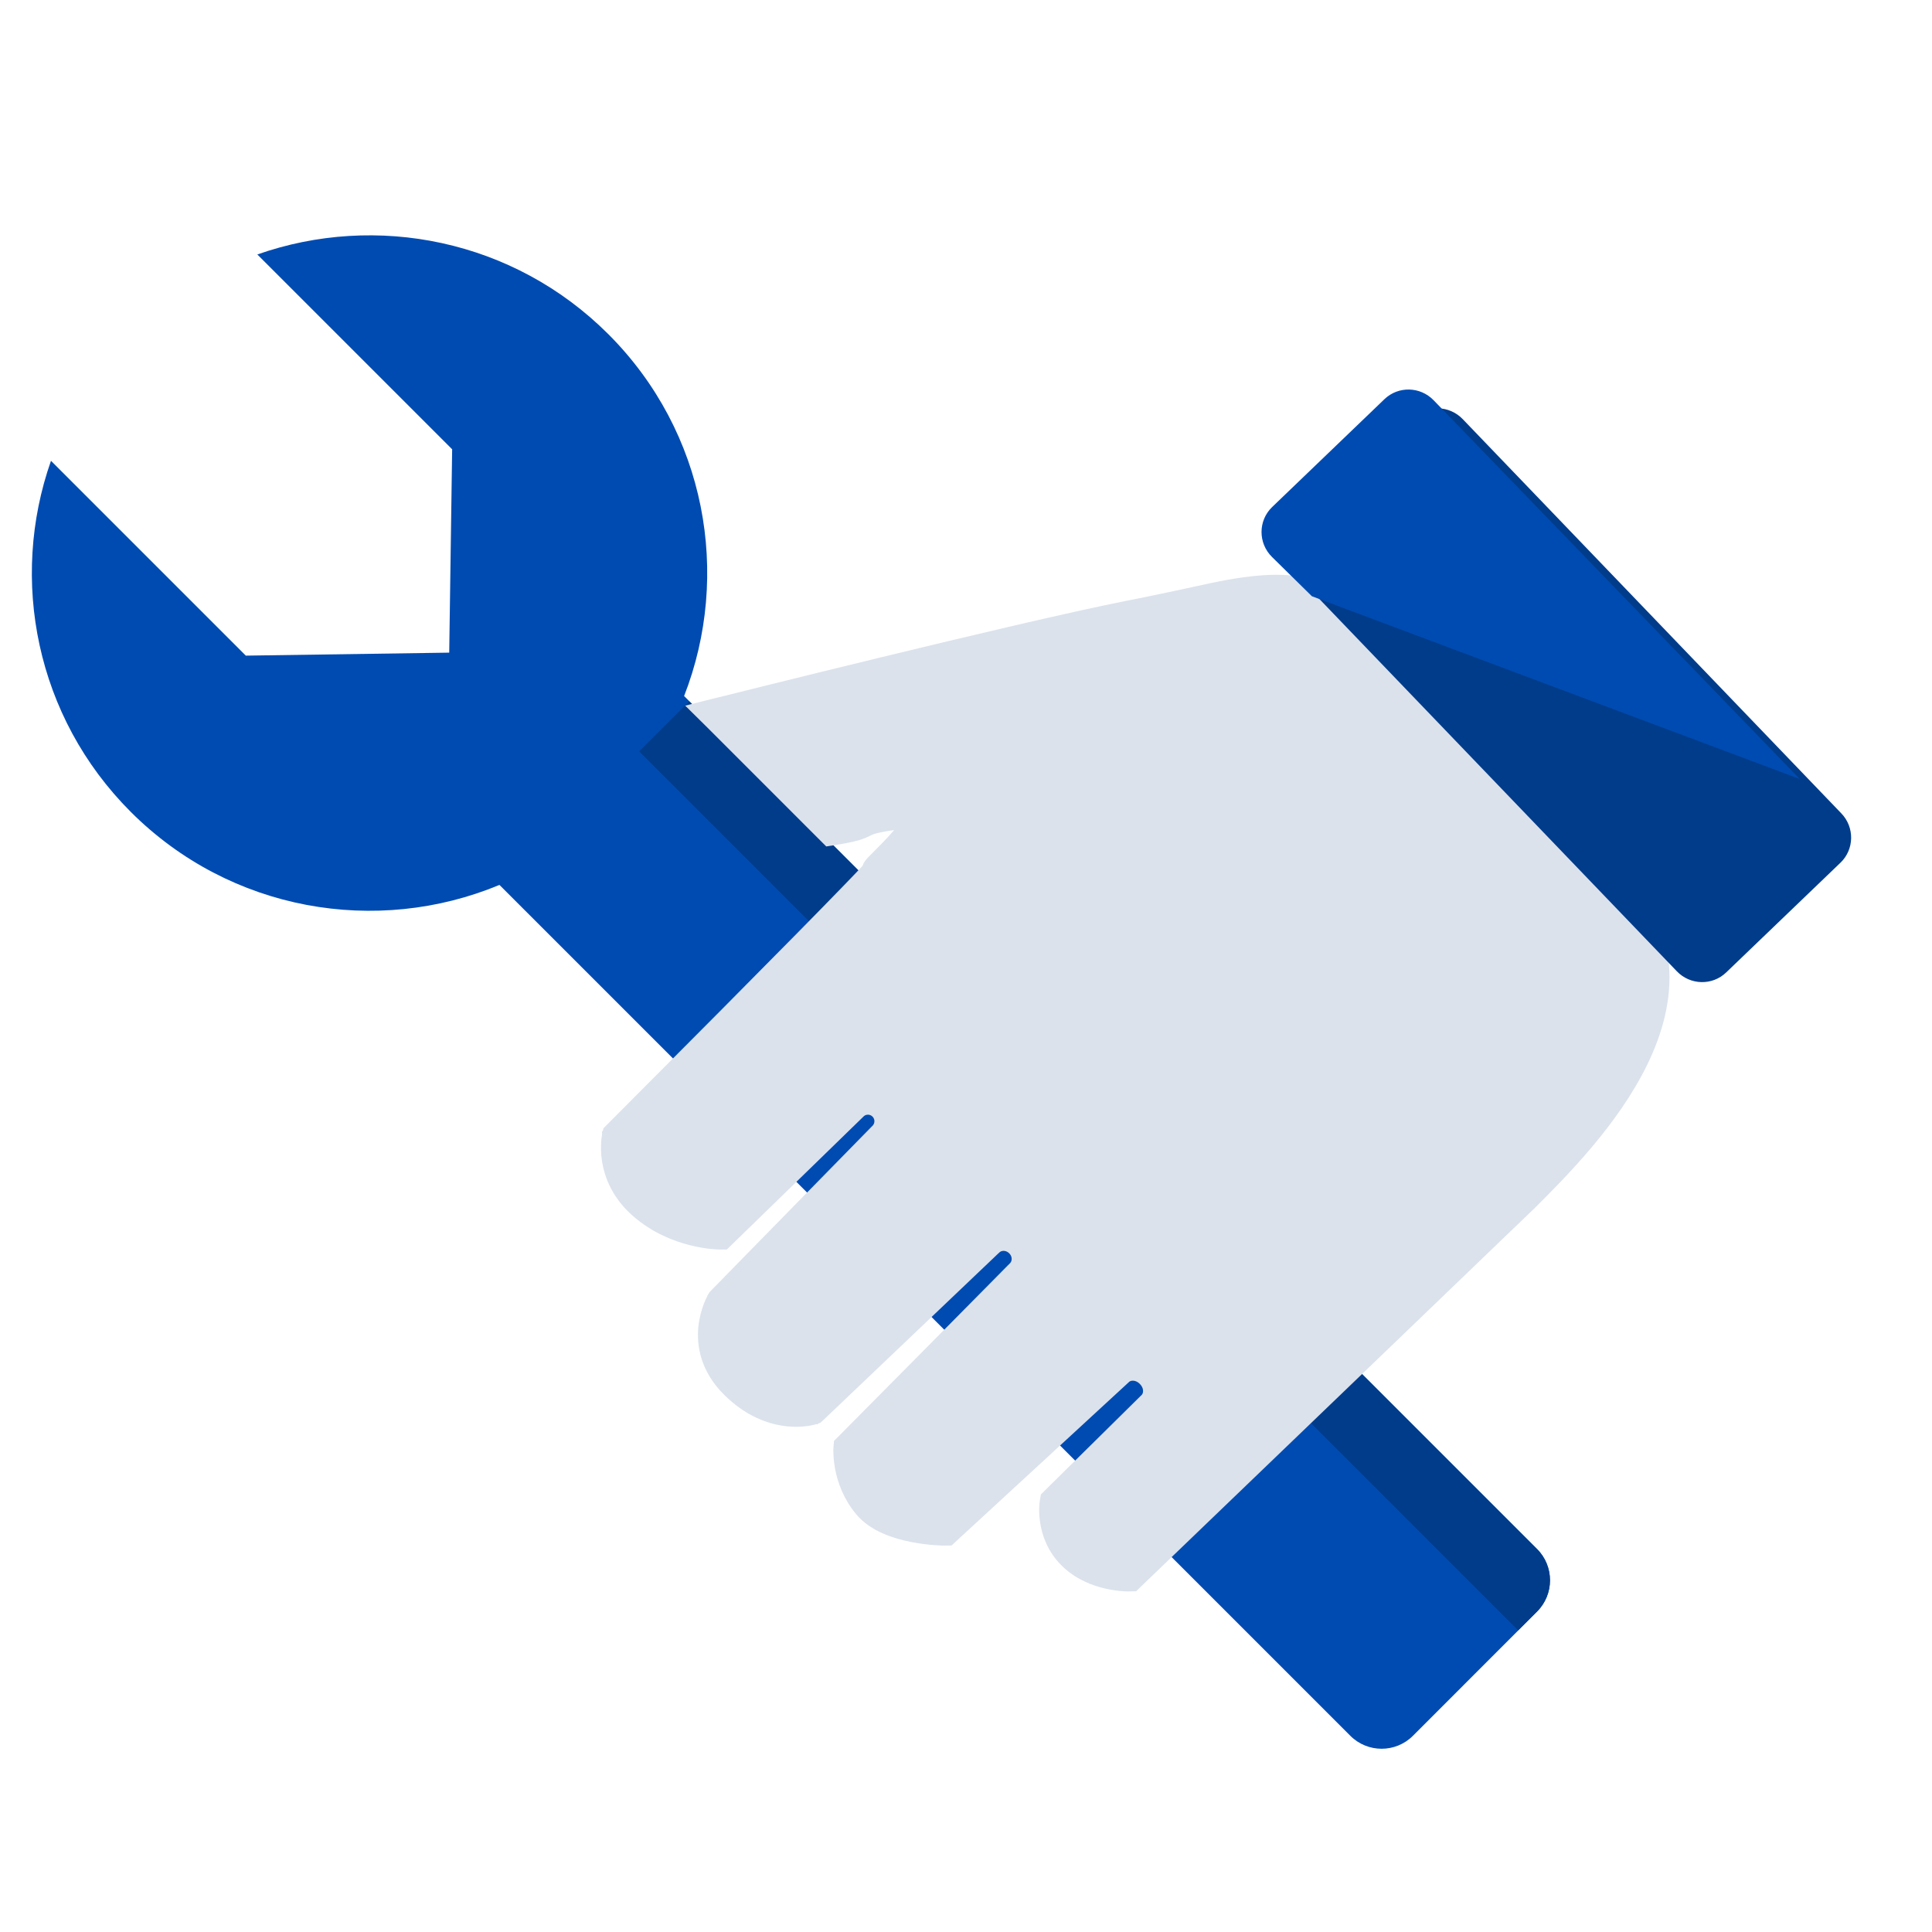 <svg width="31" height="31" viewBox="0 0 31 31" fill="none" xmlns="http://www.w3.org/2000/svg">
<path d="M4.129 4.083C6.034 3.413 8.239 3.84 9.762 5.363C11.331 6.932 11.735 9.224 10.977 11.168L24.664 24.855C24.941 25.132 24.941 25.581 24.664 25.858L22.671 27.852C22.394 28.129 21.944 28.129 21.667 27.852L8.014 14.199C6.047 15.017 3.697 14.626 2.098 13.027C0.575 11.504 0.148 9.299 0.818 7.394L3.944 10.52L7.208 10.472L7.255 7.209L4.129 4.083Z" fill="#004BB1"/>
<path d="M11.059 11.253L24.661 24.855C24.938 25.132 24.938 25.581 24.661 25.859L24.36 26.16L10.256 12.056L11.059 11.253Z" fill="#013C8B"/>
<path d="M18.013 22.076C18.1 21.989 18.268 21.983 18.39 22.106C18.511 22.227 18.506 22.395 18.42 22.482L16.866 24.016L16.834 24.048L16.826 24.092L16.826 24.094L16.826 24.096C16.825 24.097 16.825 24.099 16.825 24.102C16.824 24.107 16.823 24.113 16.822 24.121C16.82 24.137 16.819 24.159 16.817 24.187C16.815 24.242 16.816 24.319 16.83 24.409C16.856 24.587 16.933 24.818 17.133 25.018C17.332 25.217 17.58 25.309 17.771 25.352C17.867 25.374 17.952 25.384 18.013 25.389C18.043 25.392 18.068 25.392 18.086 25.393C18.095 25.393 18.102 25.393 18.107 25.393C18.109 25.393 18.111 25.393 18.113 25.393L18.115 25.393L18.116 25.393L18.116 25.393L18.171 25.392L18.209 25.355L24.538 19.271L24.54 19.269C25.021 18.788 25.846 17.964 26.307 17.014C26.538 16.537 26.682 16.019 26.638 15.491C26.594 14.959 26.361 14.43 25.863 13.931L22.317 10.385C21.893 9.962 21.58 9.658 21.203 9.498C20.818 9.335 20.384 9.328 19.733 9.441C19.397 9.5 19.08 9.586 18.086 9.783C17.222 9.954 15.578 10.343 14.153 10.689C13.44 10.863 12.78 11.024 12.299 11.144C12.058 11.203 11.862 11.253 11.726 11.287C11.658 11.303 11.605 11.317 11.57 11.326C11.552 11.33 11.537 11.334 11.528 11.336C11.524 11.337 11.52 11.338 11.518 11.338C11.517 11.338 11.516 11.339 11.515 11.34L11.514 11.339L11.274 11.399L11.45 11.573L13.307 13.43L13.376 13.419C13.721 13.366 13.81 13.327 13.897 13.283C13.929 13.267 13.954 13.255 14.006 13.24C14.062 13.224 14.15 13.204 14.307 13.181C14.443 13.161 14.534 13.161 14.587 13.173C14.598 13.176 14.605 13.181 14.61 13.183C14.605 13.197 14.597 13.217 14.581 13.242C14.55 13.295 14.501 13.358 14.442 13.426C14.326 13.562 14.184 13.702 14.09 13.796C14.059 13.827 14.038 13.849 14.024 13.863C14.018 13.87 14.011 13.878 14.006 13.884C14.003 13.887 13.999 13.892 13.994 13.899C13.992 13.902 13.987 13.909 13.982 13.919C13.98 13.924 13.976 13.934 13.972 13.946C13.972 13.95 13.971 13.956 13.97 13.963C13.677 14.278 12.709 15.271 9.84 18.147L9.812 18.175L9.803 18.214L9.803 18.215L9.802 18.216L9.802 18.219C9.802 18.221 9.801 18.223 9.801 18.226C9.8 18.232 9.798 18.24 9.797 18.25C9.793 18.271 9.79 18.3 9.788 18.335C9.783 18.406 9.783 18.505 9.801 18.619C9.839 18.851 9.953 19.145 10.249 19.404C10.538 19.657 10.863 19.782 11.112 19.844C11.237 19.875 11.344 19.891 11.421 19.899C11.459 19.903 11.491 19.905 11.512 19.906C11.523 19.907 11.532 19.907 11.538 19.907C11.541 19.907 11.543 19.907 11.545 19.907L11.547 19.907L11.548 19.907L11.549 19.907L11.605 19.907L11.646 19.867L13.752 17.818L13.753 17.816C13.849 17.72 14.004 17.72 14.1 17.816C14.193 17.909 14.196 18.056 14.111 18.153C14.038 18.226 13.411 18.866 12.792 19.499C12.47 19.828 12.15 20.154 11.91 20.399C11.79 20.522 11.691 20.624 11.621 20.695C11.587 20.731 11.559 20.758 11.54 20.777C11.531 20.787 11.523 20.794 11.519 20.799C11.516 20.802 11.515 20.804 11.514 20.805L11.5 20.819L11.491 20.833L11.491 20.834L11.485 20.845C11.482 20.851 11.476 20.86 11.47 20.872C11.459 20.895 11.444 20.927 11.428 20.967C11.397 21.048 11.361 21.163 11.347 21.3C11.319 21.577 11.379 21.939 11.714 22.274C12.039 22.599 12.37 22.713 12.624 22.743C12.751 22.758 12.857 22.751 12.933 22.741C12.97 22.736 13.001 22.73 13.022 22.725C13.033 22.722 13.042 22.72 13.048 22.718C13.051 22.717 13.054 22.716 13.056 22.716C13.057 22.715 13.058 22.715 13.058 22.714L13.06 22.714L13.09 22.704L13.114 22.682L15.931 19.999L15.934 19.997C16.026 19.905 16.187 19.903 16.294 20.01C16.401 20.117 16.398 20.277 16.307 20.369L16.241 20.435C16.225 20.451 16.207 20.47 16.186 20.491C16.111 20.567 16.004 20.676 15.875 20.806C15.618 21.066 15.274 21.414 14.93 21.761C14.586 22.108 14.242 22.454 13.985 22.714C13.856 22.844 13.748 22.953 13.673 23.029C13.636 23.067 13.606 23.097 13.586 23.117L13.519 23.184L13.515 23.236L13.515 23.237L13.515 23.237L13.515 23.239C13.515 23.24 13.514 23.243 13.514 23.245C13.514 23.25 13.514 23.256 13.513 23.265C13.513 23.281 13.514 23.303 13.515 23.331C13.517 23.387 13.524 23.466 13.542 23.558C13.578 23.742 13.661 23.982 13.846 24.205C14.046 24.446 14.389 24.553 14.653 24.604C14.79 24.631 14.915 24.644 15.005 24.651C15.051 24.654 15.089 24.656 15.115 24.657C15.128 24.657 15.138 24.657 15.146 24.657L15.156 24.657L15.157 24.657L15.158 24.657L15.212 24.657L15.252 24.62L18.009 22.08L18.013 22.076Z" fill="#DBE2EC" stroke="#DBE2EC" stroke-width="0.284"/>
<path d="M27.697 15.604C27.475 15.817 27.121 15.809 26.906 15.585L20.832 9.259C20.617 9.036 20.623 8.682 20.845 8.468L22.68 6.706C22.902 6.493 23.256 6.502 23.47 6.725L29.545 13.051C29.76 13.274 29.754 13.629 29.532 13.842L27.697 15.604Z" fill="#013C8B"/>
<path d="M21.05 9.567L20.41 8.937C20.185 8.715 20.186 8.353 20.413 8.135L22.214 6.405C22.436 6.192 22.789 6.2 23.004 6.423L28.877 12.499L21.05 9.567Z" fill="#004BB1"/>
</svg>
